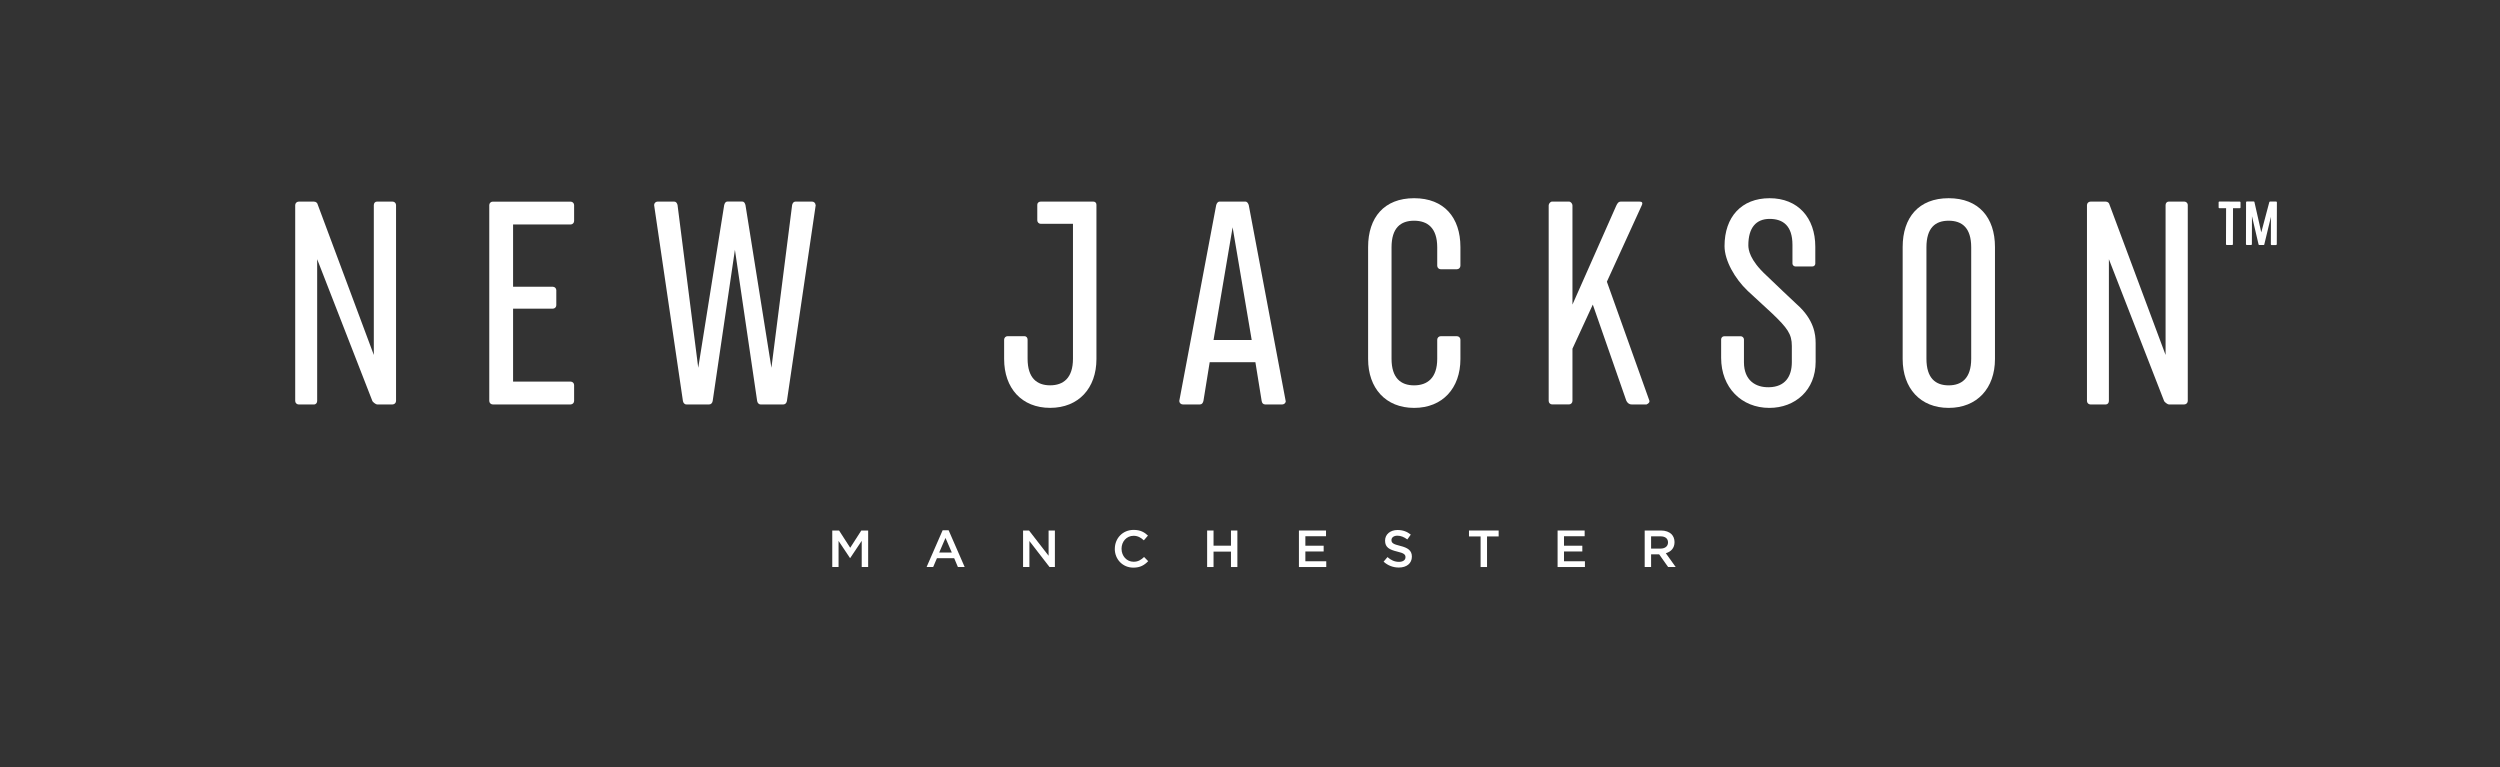 <?xml version="1.0" encoding="UTF-8"?>
<svg id="Layer_1" data-name="Layer 1" xmlns="http://www.w3.org/2000/svg" viewBox="0 0 729.91 223.93">
  <rect x="0" y="0" width="729.91" height="223.93" fill="#333333" stroke="none"/>
  <defs>
    <style>
      .cls-1 {
        fill: #fff;
      }
    </style>
  </defs>
  <g>
    <path class="cls-1" d="M115.63,59.87v57.2c0,.55-.46,1.01-1.01,1.01h-4.48c-.46,0-1.37-.73-1.46-1.1l-16.08-41.3v41.4c0,.55-.37,1.01-.92,1.01h-4.48c-.55,0-1.01-.46-1.01-1.01v-57.2c0-.55.46-1.01,1.01-1.01h4.48c.55,0,1.01.37,1.1.91l16.36,43.86v-43.77c0-.55.37-1.01.91-1.01h4.57c.55,0,1.01.46,1.01,1.01"/>
    <path class="cls-1" d="M149.8,65.54v18.18h11.61c.55,0,1.01.46,1.01,1.01v4.39c0,.55-.46,1-1.01,1h-11.61v21.29h16.81c.55,0,1.01.46,1.01,1v4.66c0,.55-.46,1.01-1.01,1.01h-22.75c-.55,0-1.01-.46-1.01-1.01v-57.2c0-.55.46-1,1.01-1h22.75c.55,0,1.01.46,1.01,1v4.66c0,.55-.46,1.01-1.01,1.01h-16.81Z"/>
    <path class="cls-1" d="M238.16,59.87l-8.41,57.2c-.09.55-.46,1.01-1.01,1.01h-6.67c-.55,0-.92-.46-1.01-1.01l-6.49-44.14-6.49,44.14c-.09.55-.46,1.01-1.01,1.01h-6.67c-.55,0-.92-.46-1.01-1.01l-8.41-57.2c0-.55.46-1.01,1-1.01h4.84c.55,0,.82.37,1.01,1.01v.09l6.03,47.42,7.58-47.52c.18-.64.46-1.01.91-1.01h4.39c.46,0,.73.37.91,1.01l7.58,47.52,6.03-47.42v-.09c.18-.64.46-1.01,1.01-1.01h4.84c.55,0,1.01.46,1.01,1.01"/>
    <path class="cls-1" d="M320.12,59.78v45.05c0,8.5-5.21,14.25-13.52,14.25s-13.43-5.76-13.43-14.25v-5.67c0-.55.46-1.01,1.01-1.01h4.93c.55,0,.91.46.91,1.01v5.57c0,5.67,2.74,7.77,6.58,7.77s6.67-2.1,6.67-7.77v-39.38h-9.41c-.55,0-1.01-.46-1.01-1.01v-4.57c0-.55.46-.91,1.01-.91h15.35c.55,0,.91.37.91.91"/>
    <path class="cls-1" d="M365.45,99.26l-5.57-32.9-5.57,32.9h11.15ZM375.41,117.07c0,.55-.46,1.01-1.01,1.01h-5.03c-.55,0-.91-.37-1.01-1.01l-1.83-11.33h-13.34l-1.83,11.33c-.18.64-.46,1.01-1.01,1.01h-5.03c-.55,0-1.01-.46-1.01-1.01l10.78-57.2c.18-.55.46-1.01,1-1.01h7.49c.55,0,.82.46,1.01,1.01l10.78,57.2Z"/>
    <path class="cls-1" d="M426.39,72.12v5.48c0,.55-.46,1.01-1.01,1.01h-4.75c-.55,0-1.01-.46-1.01-1.01v-5.39c0-5.67-2.83-7.77-6.76-7.77s-6.58,2.1-6.58,7.77v32.53c0,5.67,2.74,7.77,6.58,7.77s6.76-2.1,6.76-7.77v-5.57c0-.55.46-1.01,1.01-1.01h4.75c.55,0,1.01.46,1.01,1.01v5.66c0,8.5-5.21,14.26-13.52,14.26s-13.43-5.76-13.43-14.26v-32.71c0-8.59,4.66-14.25,13.43-14.25s13.52,5.66,13.52,14.25"/>
    <path class="cls-1" d="M480.76,118.08h-4.39c-.82,0-1.28-.55-1.55-1.1l-9.78-28.05-5.94,12.88v15.26c0,.55-.46,1.01-1.01,1.01h-4.93c-.55,0-1-.46-1-1.01v-57.11c0-.46.46-1.1,1-1.1h4.93c.55,0,1.01.64,1.01,1.1v28.97l12.79-28.88c.28-.55.55-1.19,1.37-1.19h5.39c.73,0,1.1.27.64,1.19l-10.14,22.2,12.34,34.54c.27.55-.09,1.01-.73,1.28"/>
    <path class="cls-1" d="M530.1,99.99v5.67c0,8.22-5.94,13.43-13.52,13.43-8.13,0-14.07-5.94-14.07-14.62v-5.39c0-.46.36-.91.91-.91h4.84c.46,0,.91.46.91.91v6.67c0,5.3,3.38,7.4,7.31,7.31,4.75-.09,6.67-3.2,6.67-7.31v-4.75c0-3.47-1.28-5.21-5.76-9.5l-7.13-6.58c-3.75-3.56-6.76-8.86-6.76-13.07,0-8.5,4.93-13.98,13.16-13.98s13.34,5.67,13.34,14.16v4.94c0,.46-.37.82-.82.82h-5.03c-.37,0-.82-.37-.82-.82v-5.48c0-5.57-2.74-7.58-6.67-7.58s-6.21,2.56-6.21,7.68c0,1.28.37,4.29,5.21,8.77,1.55,1.55,8.86,8.41,8.86,8.41,5.21,4.57,5.57,9.05,5.57,11.24"/>
    <path class="cls-1" d="M575.52,72.21c0-5.67-2.65-7.77-6.58-7.77s-6.49,2.1-6.49,7.77v32.53c0,5.67,2.65,7.77,6.49,7.77s6.58-2.1,6.58-7.77v-32.53ZM582.46,72.12v32.71c0,8.5-5.21,14.26-13.52,14.26s-13.43-5.76-13.43-14.26v-32.71c0-8.59,4.66-14.25,13.43-14.25s13.52,5.66,13.52,14.25"/>
    <path class="cls-1" d="M638.75,59.87v57.2c0,.55-.46,1.01-1.01,1.01h-4.48c-.46,0-1.37-.73-1.46-1.1l-16.08-41.3v41.4c0,.55-.37,1.01-.91,1.01h-4.48c-.55,0-1.01-.46-1.01-1.01v-57.2c0-.55.46-1.01,1.01-1.01h4.48c.55,0,1,.37,1.1.91l16.36,43.86v-43.77c0-.55.37-1.01.91-1.01h4.57c.55,0,1.01.46,1.01,1.01"/>
  </g>
  <polygon class="cls-1" points="251.47 154.89 248.23 159.93 244.98 154.89 242.99 154.89 242.99 165.55 244.83 165.55 244.83 157.93 248.17 162.93 248.23 162.93 251.59 157.9 251.59 165.55 253.47 165.55 253.47 154.89 251.47 154.89"/>
  <path class="cls-1" d="M276.05,157.05l1.84,4.26h-3.67l1.83-4.26ZM275.22,154.81l-4.69,10.74h1.92l1.1-2.57h5.04l1.08,2.57h1.98l-4.69-10.74h-1.74Z"/>
  <polygon class="cls-1" points="306.15 154.89 306.15 162.26 300.44 154.89 298.7 154.89 298.7 165.55 300.55 165.55 300.55 157.96 306.42 165.55 307.99 165.55 307.99 154.89 306.15 154.89"/>
  <path class="cls-1" d="M325.49,160.25v-.03c0-3.03,2.27-5.51,5.5-5.51,1.97,0,3.15.69,4.17,1.66l-1.2,1.39c-.85-.79-1.77-1.33-2.99-1.33-2.04,0-3.52,1.68-3.52,3.76v.03c0,2.09,1.48,3.79,3.52,3.79,1.31,0,2.15-.53,3.06-1.39l1.2,1.22c-1.11,1.16-2.33,1.89-4.33,1.89-3.11,0-5.42-2.42-5.42-5.48"/>
  <polygon class="cls-1" points="359.4 154.89 359.4 159.32 354.31 159.32 354.31 154.89 352.44 154.89 352.44 165.55 354.31 165.55 354.31 161.05 359.4 161.05 359.4 165.55 361.27 165.55 361.27 154.89 359.4 154.89"/>
  <polygon class="cls-1" points="379.24 154.89 379.24 165.55 387.22 165.55 387.22 163.87 381.12 163.87 381.12 161.01 386.46 161.01 386.46 159.33 381.12 159.33 381.12 156.56 387.15 156.56 387.15 154.89 379.24 154.89"/>
  <path class="cls-1" d="M403.96,163.99l1.13-1.34c1.02.88,2.04,1.39,3.37,1.39,1.16,0,1.89-.53,1.89-1.34v-.03c0-.76-.43-1.17-2.41-1.63-2.27-.55-3.55-1.22-3.55-3.18v-.03c0-1.83,1.52-3.09,3.64-3.09,1.55,0,2.79.47,3.87,1.34l-1.01,1.42c-.96-.72-1.92-1.1-2.89-1.1-1.1,0-1.74.56-1.74,1.26v.03c0,.82.49,1.19,2.53,1.68,2.25.55,3.43,1.36,3.43,3.12v.03c0,2-1.57,3.18-3.81,3.18-1.63,0-3.17-.56-4.45-1.71"/>
  <polygon class="cls-1" points="428.89 154.89 428.89 156.62 432.28 156.62 432.28 165.55 434.16 165.55 434.16 156.62 437.55 156.62 437.55 154.89 428.89 154.89"/>
  <polygon class="cls-1" points="454.76 154.89 454.76 165.55 462.74 165.55 462.74 163.87 456.63 163.87 456.63 161.01 461.98 161.01 461.98 159.33 456.63 159.33 456.63 156.56 462.66 156.56 462.66 154.89 454.76 154.89"/>
  <path class="cls-1" d="M484.81,160.17c1.34,0,2.19-.7,2.19-1.78v-.03c0-1.14-.82-1.77-2.21-1.77h-2.73v3.58h2.74ZM480.19,154.89h4.75c1.34,0,2.39.4,3.08,1.07.56.58.88,1.37.88,2.3v.03c0,1.75-1.05,2.8-2.54,3.23l2.88,4.03h-2.21l-2.62-3.71h-2.35v3.71h-1.87v-10.66Z"/>
  <path class="cls-1" d="M654.15,59.04v1.56c0,.1-.1.2-.2.19h-1.99s-.03,10.52-.03,10.52c0,.13-.1.23-.23.23h-1.56c-.13,0-.23-.1-.23-.23l.03-10.52h-1.95c-.13,0-.23-.1-.23-.2v-1.56c0-.1.1-.2.23-.19l5.96.02c.1,0,.2.1.19.2ZM664.73,71.32c0,.13-.1.23-.23.23h-1.3c-.1,0-.2-.1-.19-.23l.02-8.01s-1.91,8.04-1.94,8.07c0,.1-.1.16-.2.16h-1.24c-.1,0-.2-.07-.23-.17,0-.03-1.93-8.25-1.93-8.25l-.02,8.18c0,.13-.1.23-.2.23h-1.3c-.13,0-.23-.1-.23-.23l.03-12.25c0-.13.1-.23.23-.23h1.99c.13,0,.23.07.23.2l1.99,8.83,2.34-8.82c.03-.13.16-.19.26-.19h1.73c.13,0,.23.1.23.23l-.03,12.25Z"/>
</svg>